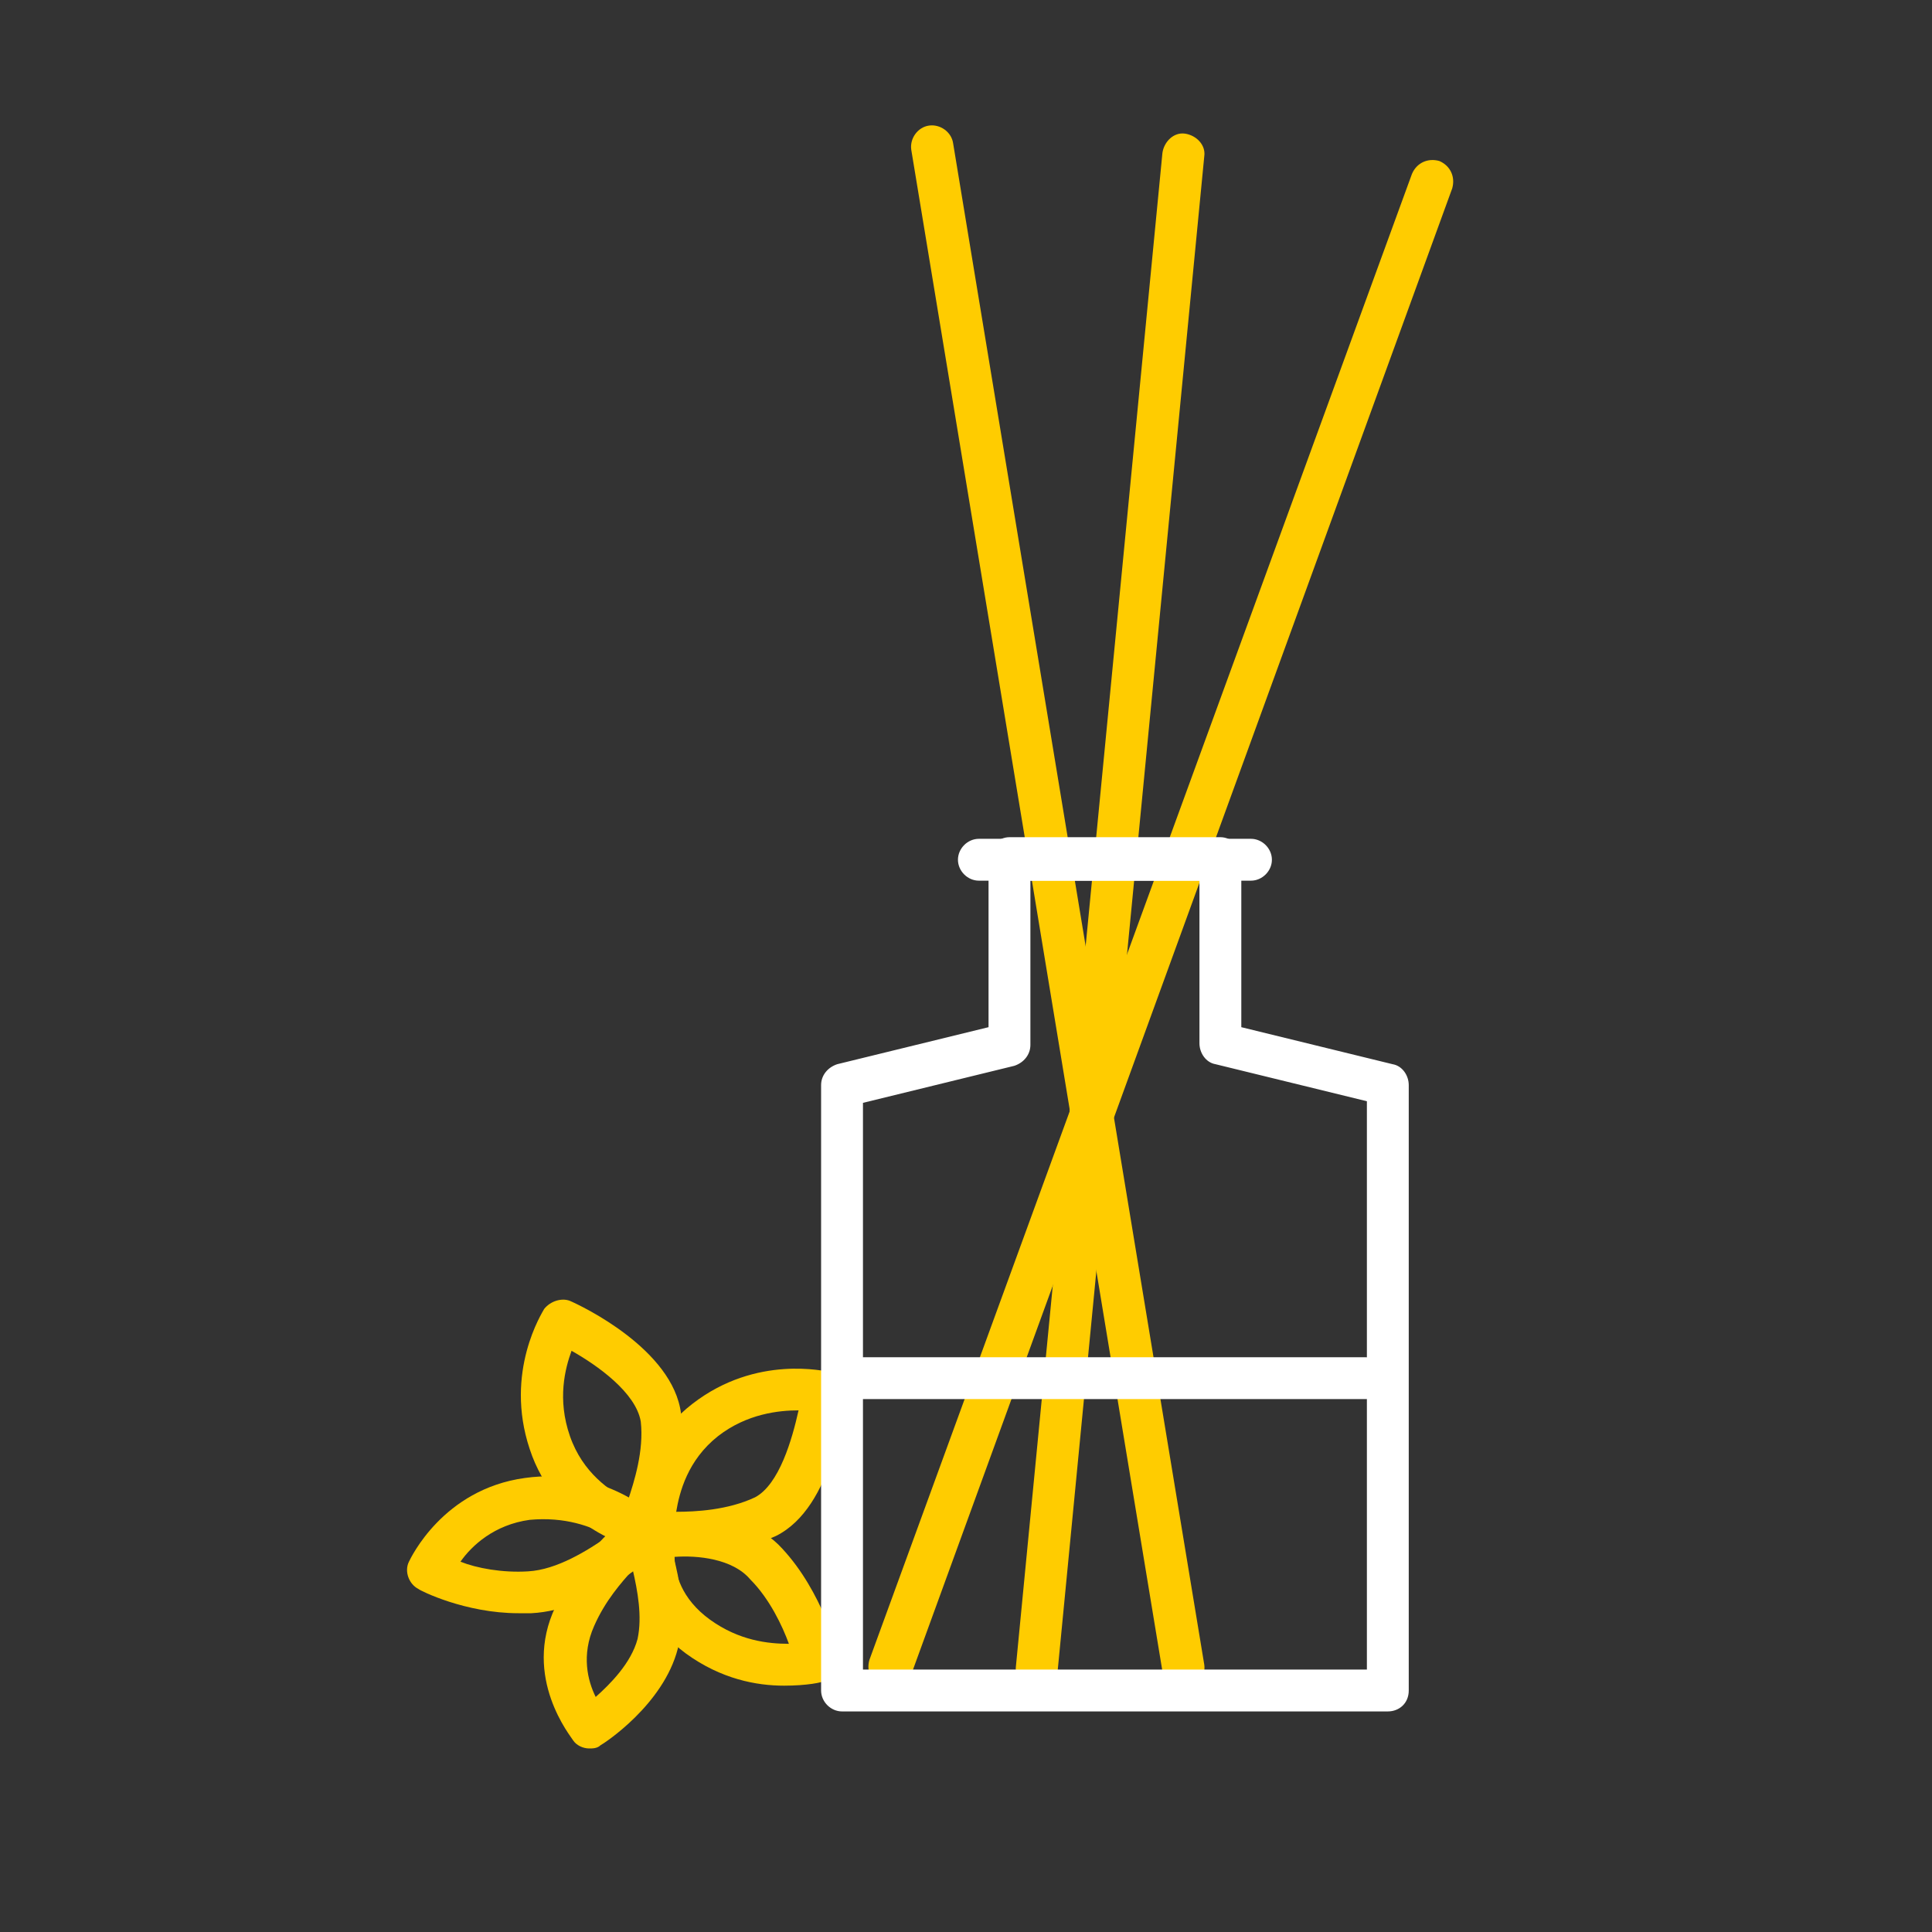 <?xml version="1.0" encoding="utf-8"?>
<!-- Generator: Adobe Illustrator 26.3.1, SVG Export Plug-In . SVG Version: 6.00 Build 0)  -->
<svg version="1.1" id="Ebene_1" xmlns="http://www.w3.org/2000/svg" xmlns:xlink="http://www.w3.org/1999/xlink" x="0px" y="0px"
	 viewBox="0 0 120 120" style="enable-background:new 0 0 120 120;" xml:space="preserve">
<rect x="0" y="0" width="120" height="120" fill="#333333" stroke="none"/>
<style type="text/css">
	.st0{fill:#FFCC00;}
	.st1{fill:#FFFFFF;}
</style>
<path class="st0" d="M39.7,96.1c-0.1,0-0.2,0-0.3,0c-0.2,0-4.9-1.2-6.5-6.1c-1.6-4.8,0.8-8.5,0.9-8.7c0.4-0.5,1.1-0.7,1.6-0.5
	c0.7,0.3,6.4,3,6.9,7c0.5,3.7-1.4,7.4-1.5,7.6C40.6,95.8,40.2,96.1,39.7,96.1z M35.5,83.9c-0.4,1.1-0.9,3-0.1,5.3
	c0.8,2.3,2.5,3.4,3.6,4c0.4-1.2,1-3.1,0.8-4.9C39.5,86.5,37.1,84.8,35.5,83.9z"/>
<path class="st0" d="M48.7,104.7c-1.7,0-3.9-0.4-6.1-2c-4.2-3.1-3.2-7.4-3.2-7.6c0.1-0.5,0.5-0.9,1.1-1c0.2,0,5.4-0.9,8.1,2.1
	c2.5,2.7,3.4,6.4,3.5,6.6c0.2,0.7-0.2,1.4-0.9,1.6C51.1,104.5,50.1,104.7,48.7,104.7z M41.9,96.7c0,1,0.4,2.6,2.2,3.9
	c1.8,1.3,3.6,1.5,4.9,1.5c-0.4-1.1-1.2-2.8-2.4-4C45.5,96.8,43.3,96.6,41.9,96.7z"/>
<path class="st0" d="M42.5,96.6c-1.1,0-1.9-0.1-2-0.1c-0.6-0.1-1.1-0.6-1.1-1.2c0-0.2-0.4-5,3.6-8.1c4-3.1,8.3-2,8.5-2
	c0.6,0.2,1,0.8,1,1.4c-0.1,0.7-0.7,7-4.3,8.8C46.2,96.3,44,96.6,42.5,96.6z M42,93.9c1.2,0,3.2-0.1,4.9-0.9c1.5-0.8,2.3-3.6,2.7-5.4
	c-1.2,0-3.2,0.2-5,1.6C42.7,90.7,42.2,92.7,42,93.9z"/>
<path class="st0" d="M36.6,108.6c-0.4,0-0.8-0.2-1-0.5c-0.1-0.2-3.2-3.9-1.1-8.3c1.8-3.8,4.6-5.7,4.7-5.7c0.3-0.2,0.7-0.3,1.1-0.2
	c0.4,0.1,0.7,0.4,0.8,0.7c0.1,0.2,1.9,4.3,1,7.8c-0.9,3.5-4.6,5.9-4.8,6C37.1,108.6,36.8,108.6,36.6,108.6z M39.3,97.5
	c-0.7,0.8-1.7,1.9-2.4,3.5c-0.8,1.8-0.4,3.4,0.1,4.4c0.9-0.8,2.2-2.1,2.6-3.6C39.9,100.4,39.6,98.8,39.3,97.5z"/>
<path class="st0" d="M32.2,100.2c-3.3,0-6.1-1.4-6.2-1.5c-0.6-0.3-0.9-1.1-0.6-1.7c0.1-0.2,2.1-4.5,7.2-5.2c5-0.7,8.2,2.4,8.3,2.6
	c0.3,0.3,0.4,0.6,0.4,1c0,0.4-0.2,0.7-0.4,0.9c-0.2,0.2-3.9,3.7-7.9,3.9C32.7,100.2,32.4,100.2,32.2,100.2z M28.6,97
	c1,0.4,2.6,0.7,4.2,0.6c1.8-0.1,3.7-1.3,5-2.2c-1.1-0.6-2.7-1.2-4.9-1C30.7,94.7,29.3,96,28.6,97z"/>
<path class="st0" d="M73.5,104.9c-0.6,0-1.2-0.5-1.3-1.1L56.6,9.3c-0.1-0.7,0.4-1.4,1.1-1.5c0.7-0.1,1.4,0.4,1.5,1.1l15.6,94.5
	c0.1,0.7-0.4,1.4-1.1,1.5C73.6,104.9,73.6,104.9,73.5,104.9z"/>
<path class="st0" d="M55.3,104.9c-0.2,0-0.3,0-0.5-0.1c-0.7-0.3-1-1-0.8-1.7l33.7-92.3c0.3-0.7,1-1,1.7-0.8c0.7,0.3,1,1,0.8,1.7
	L56.6,104C56.4,104.6,55.9,104.9,55.3,104.9z"/>
<path class="st0" d="M64.4,104.9c0,0-0.1,0-0.1,0c-0.7-0.1-1.3-0.7-1.2-1.4l9.1-94c0.1-0.7,0.7-1.3,1.4-1.2c0.7,0.1,1.3,0.7,1.2,1.4
	l-9.1,94C65.6,104.4,65,104.9,64.4,104.9z"/>
<path class="st1" d="M86.2,106.3H52.3c-0.7,0-1.3-0.6-1.3-1.3V67.4c0-0.6,0.4-1.1,1-1.3l9.4-2.3V53.3c0-0.7,0.6-1.3,1.3-1.3h13.1
	c0.7,0,1.3,0.6,1.3,1.3v10.5l9.4,2.3c0.6,0.1,1,0.7,1,1.3V105C87.5,105.8,86.9,106.3,86.2,106.3z M53.7,103.7h31.2V68.4l-9.4-2.3
	c-0.6-0.1-1-0.7-1-1.3V54.7H64v10.2c0,0.6-0.4,1.1-1,1.3l-9.4,2.3V103.7z"/>
<path class="st1" d="M77.7,54.7H60.8c-0.7,0-1.3-0.6-1.3-1.3s0.6-1.3,1.3-1.3h16.9c0.7,0,1.3,0.6,1.3,1.3S78.4,54.7,77.7,54.7z"/>
<path class="st1" d="M84.9,86.9H53.6c-0.7,0-1.3-0.6-1.3-1.3c0-0.7,0.6-1.3,1.3-1.3h31.2c0.7,0,1.3,0.6,1.3,1.3
	C86.2,86.3,85.6,86.9,84.9,86.9z"/>
</svg>
